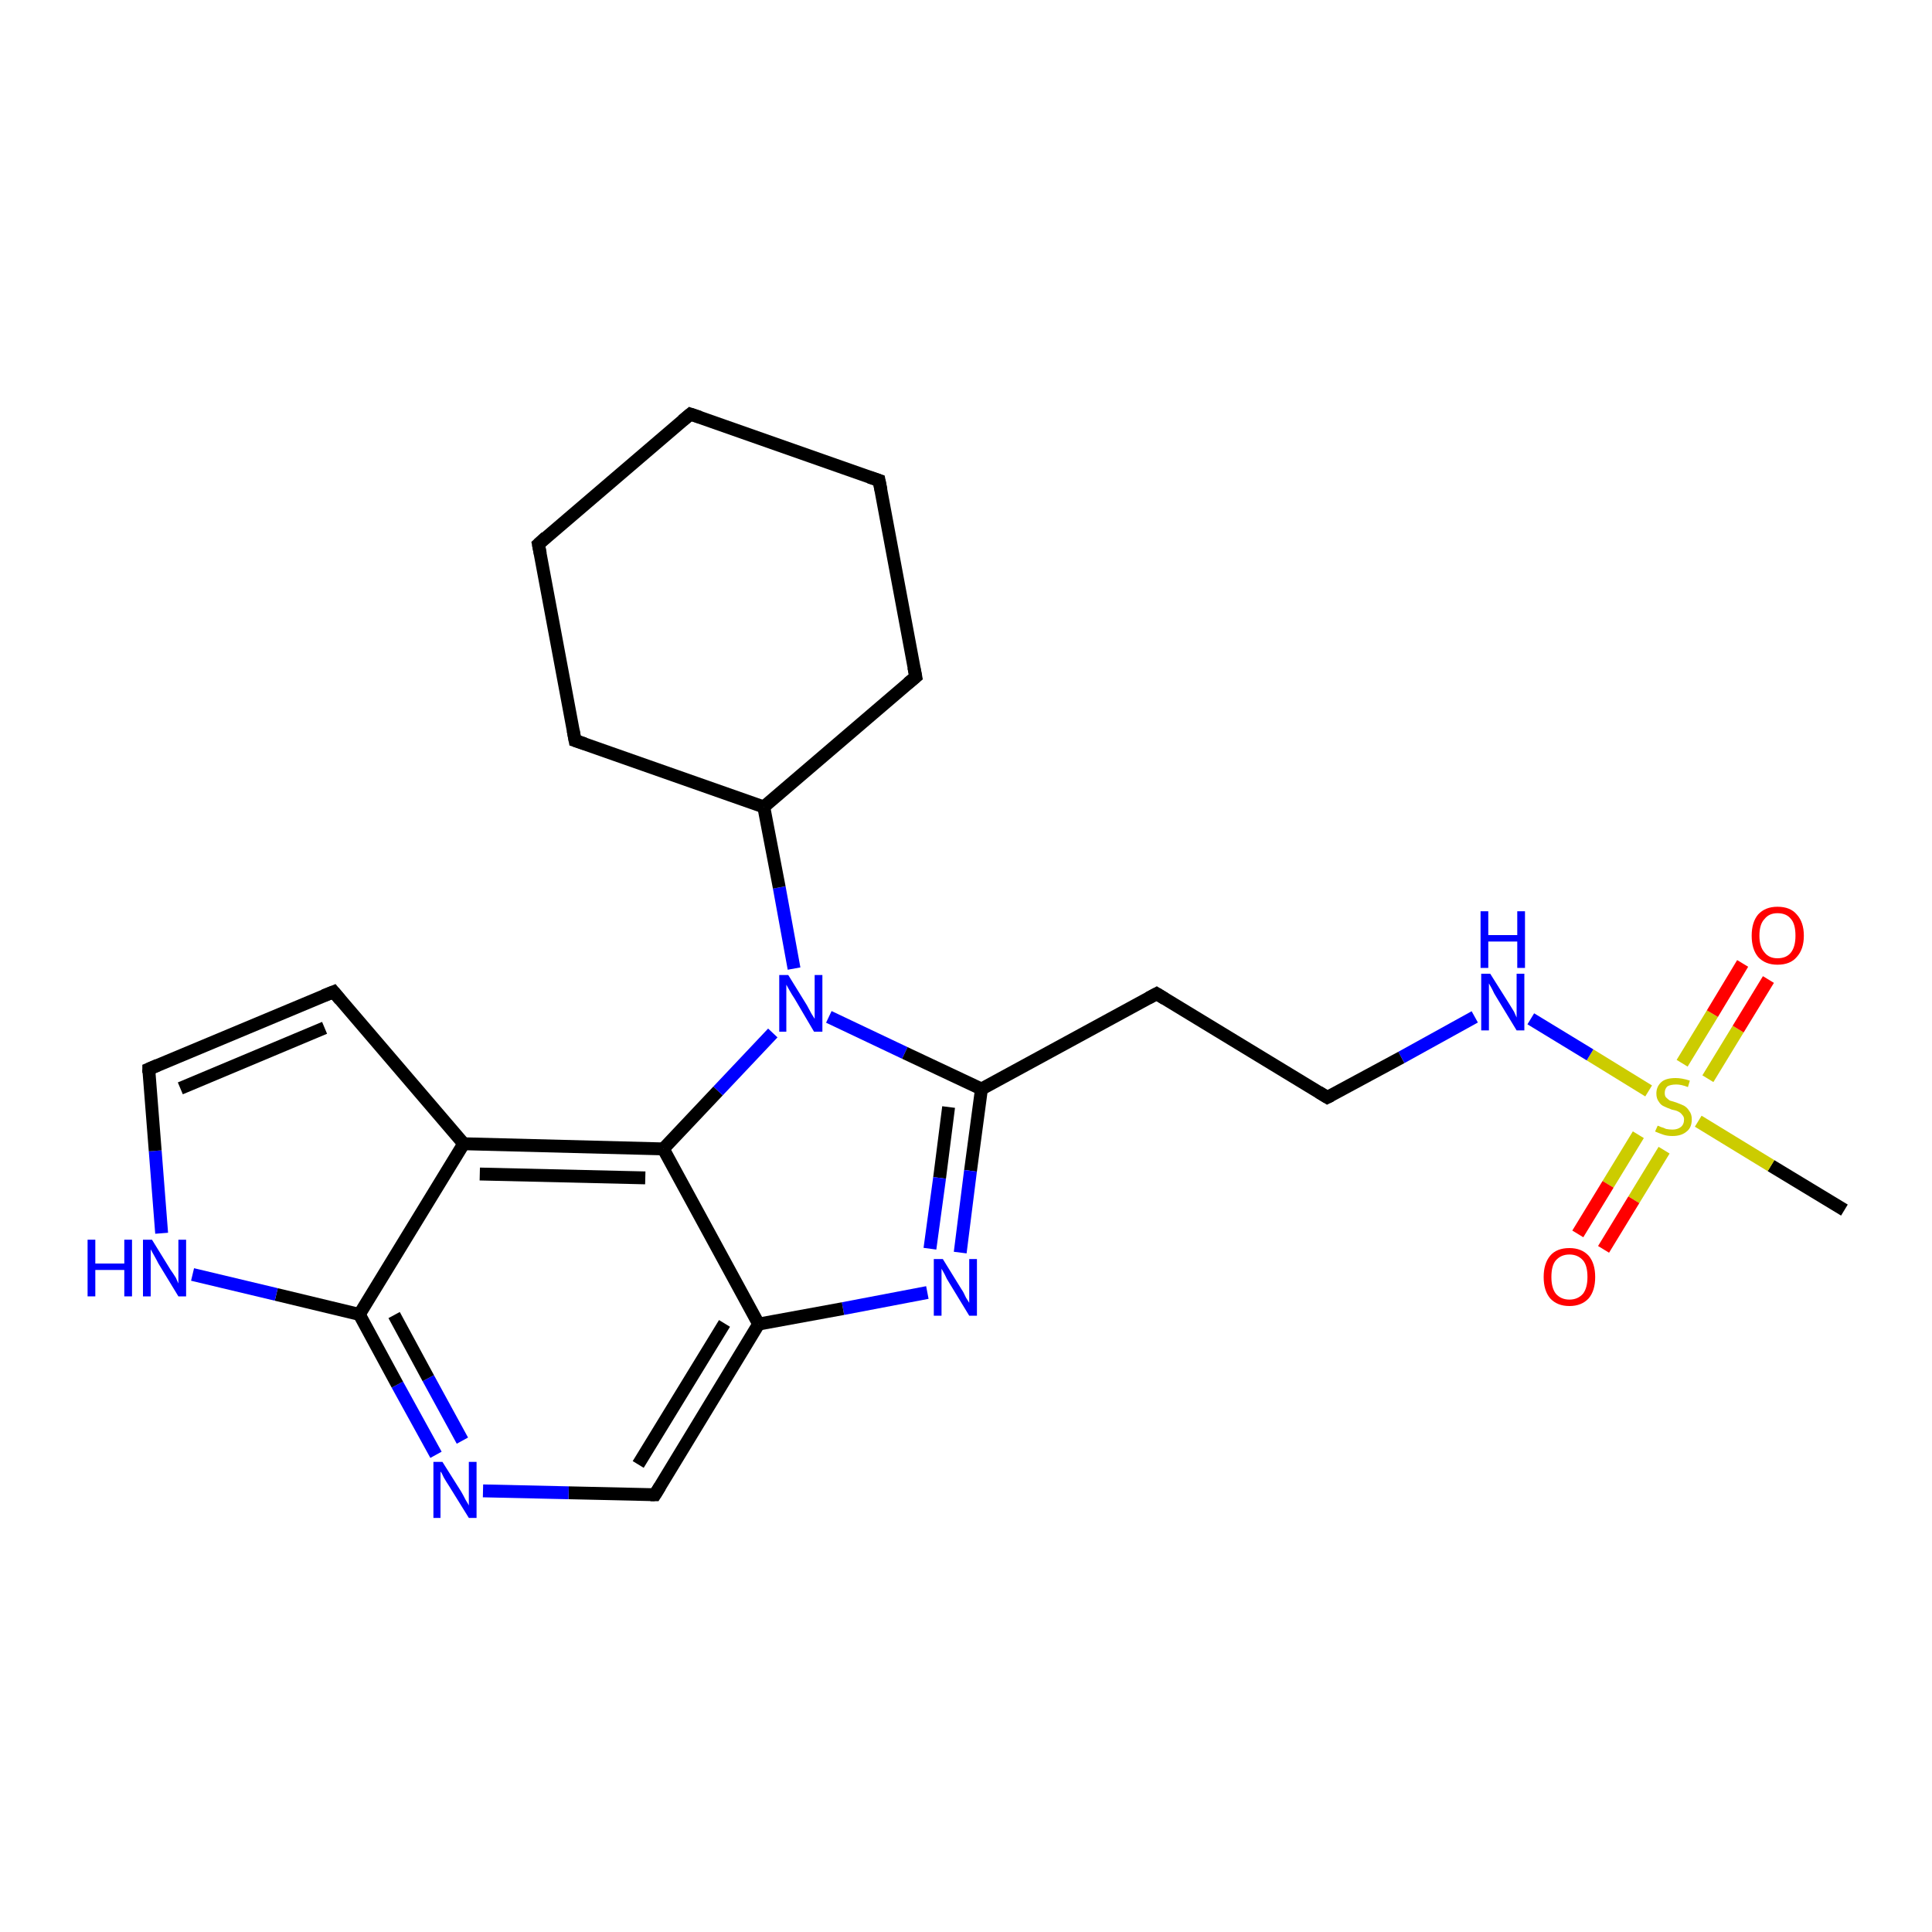 <?xml version='1.0' encoding='iso-8859-1'?>
<svg version='1.1' baseProfile='full'
              xmlns='http://www.w3.org/2000/svg'
                      xmlns:rdkit='http://www.rdkit.org/xml'
                      xmlns:xlink='http://www.w3.org/1999/xlink'
                  xml:space='preserve'
width='300px' height='300px' viewBox='0 0 300 300'>
<!-- END OF HEADER -->
<rect style='opacity:1.0;fill:#FFFFFF;stroke:none' width='300.0' height='300.0' x='0.0' y='0.0'> </rect>
<path class='bond-0 atom-0 atom-1' d='M 286.4,187.9 L 275.0,181.0' style='fill:none;fill-rule:evenodd;stroke:#000000;stroke-width:2.0px;stroke-linecap:butt;stroke-linejoin:miter;stroke-opacity:1' />
<path class='bond-0 atom-0 atom-1' d='M 275.0,181.0 L 263.7,174.1' style='fill:none;fill-rule:evenodd;stroke:#CCCC00;stroke-width:2.0px;stroke-linecap:butt;stroke-linejoin:miter;stroke-opacity:1' />
<path class='bond-1 atom-1 atom-2' d='M 254.4,176.2 L 249.7,183.9' style='fill:none;fill-rule:evenodd;stroke:#CCCC00;stroke-width:2.0px;stroke-linecap:butt;stroke-linejoin:miter;stroke-opacity:1' />
<path class='bond-1 atom-1 atom-2' d='M 249.7,183.9 L 245.0,191.6' style='fill:none;fill-rule:evenodd;stroke:#FF0000;stroke-width:2.0px;stroke-linecap:butt;stroke-linejoin:miter;stroke-opacity:1' />
<path class='bond-1 atom-1 atom-2' d='M 258.4,178.6 L 253.7,186.3' style='fill:none;fill-rule:evenodd;stroke:#CCCC00;stroke-width:2.0px;stroke-linecap:butt;stroke-linejoin:miter;stroke-opacity:1' />
<path class='bond-1 atom-1 atom-2' d='M 253.7,186.3 L 249.0,194.0' style='fill:none;fill-rule:evenodd;stroke:#FF0000;stroke-width:2.0px;stroke-linecap:butt;stroke-linejoin:miter;stroke-opacity:1' />
<path class='bond-2 atom-1 atom-3' d='M 265.2,167.5 L 269.9,159.8' style='fill:none;fill-rule:evenodd;stroke:#CCCC00;stroke-width:2.0px;stroke-linecap:butt;stroke-linejoin:miter;stroke-opacity:1' />
<path class='bond-2 atom-1 atom-3' d='M 269.9,159.8 L 274.6,152.1' style='fill:none;fill-rule:evenodd;stroke:#FF0000;stroke-width:2.0px;stroke-linecap:butt;stroke-linejoin:miter;stroke-opacity:1' />
<path class='bond-2 atom-1 atom-3' d='M 261.2,165.1 L 265.9,157.4' style='fill:none;fill-rule:evenodd;stroke:#CCCC00;stroke-width:2.0px;stroke-linecap:butt;stroke-linejoin:miter;stroke-opacity:1' />
<path class='bond-2 atom-1 atom-3' d='M 265.9,157.4 L 270.6,149.6' style='fill:none;fill-rule:evenodd;stroke:#FF0000;stroke-width:2.0px;stroke-linecap:butt;stroke-linejoin:miter;stroke-opacity:1' />
<path class='bond-3 atom-1 atom-4' d='M 256.0,169.4 L 246.9,163.8' style='fill:none;fill-rule:evenodd;stroke:#CCCC00;stroke-width:2.0px;stroke-linecap:butt;stroke-linejoin:miter;stroke-opacity:1' />
<path class='bond-3 atom-1 atom-4' d='M 246.9,163.8 L 237.7,158.2' style='fill:none;fill-rule:evenodd;stroke:#0000FF;stroke-width:2.0px;stroke-linecap:butt;stroke-linejoin:miter;stroke-opacity:1' />
<path class='bond-4 atom-4 atom-5' d='M 229.0,157.9 L 217.6,164.2' style='fill:none;fill-rule:evenodd;stroke:#0000FF;stroke-width:2.0px;stroke-linecap:butt;stroke-linejoin:miter;stroke-opacity:1' />
<path class='bond-4 atom-4 atom-5' d='M 217.6,164.2 L 206.1,170.4' style='fill:none;fill-rule:evenodd;stroke:#000000;stroke-width:2.0px;stroke-linecap:butt;stroke-linejoin:miter;stroke-opacity:1' />
<path class='bond-5 atom-5 atom-6' d='M 206.1,170.4 L 179.6,154.3' style='fill:none;fill-rule:evenodd;stroke:#000000;stroke-width:2.0px;stroke-linecap:butt;stroke-linejoin:miter;stroke-opacity:1' />
<path class='bond-6 atom-6 atom-7' d='M 179.6,154.3 L 152.4,169.1' style='fill:none;fill-rule:evenodd;stroke:#000000;stroke-width:2.0px;stroke-linecap:butt;stroke-linejoin:miter;stroke-opacity:1' />
<path class='bond-7 atom-7 atom-8' d='M 152.4,169.1 L 150.7,181.8' style='fill:none;fill-rule:evenodd;stroke:#000000;stroke-width:2.0px;stroke-linecap:butt;stroke-linejoin:miter;stroke-opacity:1' />
<path class='bond-7 atom-7 atom-8' d='M 150.7,181.8 L 149.1,194.5' style='fill:none;fill-rule:evenodd;stroke:#0000FF;stroke-width:2.0px;stroke-linecap:butt;stroke-linejoin:miter;stroke-opacity:1' />
<path class='bond-7 atom-7 atom-8' d='M 147.3,171.9 L 145.9,182.9' style='fill:none;fill-rule:evenodd;stroke:#000000;stroke-width:2.0px;stroke-linecap:butt;stroke-linejoin:miter;stroke-opacity:1' />
<path class='bond-7 atom-7 atom-8' d='M 145.9,182.9 L 144.4,193.9' style='fill:none;fill-rule:evenodd;stroke:#0000FF;stroke-width:2.0px;stroke-linecap:butt;stroke-linejoin:miter;stroke-opacity:1' />
<path class='bond-8 atom-8 atom-9' d='M 144.0,200.7 L 130.9,203.2' style='fill:none;fill-rule:evenodd;stroke:#0000FF;stroke-width:2.0px;stroke-linecap:butt;stroke-linejoin:miter;stroke-opacity:1' />
<path class='bond-8 atom-8 atom-9' d='M 130.9,203.2 L 117.8,205.6' style='fill:none;fill-rule:evenodd;stroke:#000000;stroke-width:2.0px;stroke-linecap:butt;stroke-linejoin:miter;stroke-opacity:1' />
<path class='bond-9 atom-9 atom-10' d='M 117.8,205.6 L 101.7,232.1' style='fill:none;fill-rule:evenodd;stroke:#000000;stroke-width:2.0px;stroke-linecap:butt;stroke-linejoin:miter;stroke-opacity:1' />
<path class='bond-9 atom-9 atom-10' d='M 112.5,205.5 L 99.1,227.4' style='fill:none;fill-rule:evenodd;stroke:#000000;stroke-width:2.0px;stroke-linecap:butt;stroke-linejoin:miter;stroke-opacity:1' />
<path class='bond-10 atom-10 atom-11' d='M 101.7,232.1 L 88.3,231.8' style='fill:none;fill-rule:evenodd;stroke:#000000;stroke-width:2.0px;stroke-linecap:butt;stroke-linejoin:miter;stroke-opacity:1' />
<path class='bond-10 atom-10 atom-11' d='M 88.3,231.8 L 75.0,231.5' style='fill:none;fill-rule:evenodd;stroke:#0000FF;stroke-width:2.0px;stroke-linecap:butt;stroke-linejoin:miter;stroke-opacity:1' />
<path class='bond-11 atom-11 atom-12' d='M 67.7,225.9 L 61.7,215.0' style='fill:none;fill-rule:evenodd;stroke:#0000FF;stroke-width:2.0px;stroke-linecap:butt;stroke-linejoin:miter;stroke-opacity:1' />
<path class='bond-11 atom-11 atom-12' d='M 61.7,215.0 L 55.8,204.1' style='fill:none;fill-rule:evenodd;stroke:#000000;stroke-width:2.0px;stroke-linecap:butt;stroke-linejoin:miter;stroke-opacity:1' />
<path class='bond-11 atom-11 atom-12' d='M 71.8,223.7 L 66.5,214.0' style='fill:none;fill-rule:evenodd;stroke:#0000FF;stroke-width:2.0px;stroke-linecap:butt;stroke-linejoin:miter;stroke-opacity:1' />
<path class='bond-11 atom-11 atom-12' d='M 66.5,214.0 L 61.2,204.2' style='fill:none;fill-rule:evenodd;stroke:#000000;stroke-width:2.0px;stroke-linecap:butt;stroke-linejoin:miter;stroke-opacity:1' />
<path class='bond-12 atom-12 atom-13' d='M 55.8,204.1 L 42.9,201.0' style='fill:none;fill-rule:evenodd;stroke:#000000;stroke-width:2.0px;stroke-linecap:butt;stroke-linejoin:miter;stroke-opacity:1' />
<path class='bond-12 atom-12 atom-13' d='M 42.9,201.0 L 29.9,197.9' style='fill:none;fill-rule:evenodd;stroke:#0000FF;stroke-width:2.0px;stroke-linecap:butt;stroke-linejoin:miter;stroke-opacity:1' />
<path class='bond-13 atom-13 atom-14' d='M 25.1,191.5 L 24.1,178.7' style='fill:none;fill-rule:evenodd;stroke:#0000FF;stroke-width:2.0px;stroke-linecap:butt;stroke-linejoin:miter;stroke-opacity:1' />
<path class='bond-13 atom-13 atom-14' d='M 24.1,178.7 L 23.1,166.0' style='fill:none;fill-rule:evenodd;stroke:#000000;stroke-width:2.0px;stroke-linecap:butt;stroke-linejoin:miter;stroke-opacity:1' />
<path class='bond-14 atom-14 atom-15' d='M 23.1,166.0 L 51.8,154.0' style='fill:none;fill-rule:evenodd;stroke:#000000;stroke-width:2.0px;stroke-linecap:butt;stroke-linejoin:miter;stroke-opacity:1' />
<path class='bond-14 atom-14 atom-15' d='M 28.0,169.0 L 50.4,159.6' style='fill:none;fill-rule:evenodd;stroke:#000000;stroke-width:2.0px;stroke-linecap:butt;stroke-linejoin:miter;stroke-opacity:1' />
<path class='bond-15 atom-15 atom-16' d='M 51.8,154.0 L 72.0,177.6' style='fill:none;fill-rule:evenodd;stroke:#000000;stroke-width:2.0px;stroke-linecap:butt;stroke-linejoin:miter;stroke-opacity:1' />
<path class='bond-16 atom-16 atom-17' d='M 72.0,177.6 L 103.0,178.4' style='fill:none;fill-rule:evenodd;stroke:#000000;stroke-width:2.0px;stroke-linecap:butt;stroke-linejoin:miter;stroke-opacity:1' />
<path class='bond-16 atom-16 atom-17' d='M 74.5,182.3 L 100.2,182.9' style='fill:none;fill-rule:evenodd;stroke:#000000;stroke-width:2.0px;stroke-linecap:butt;stroke-linejoin:miter;stroke-opacity:1' />
<path class='bond-17 atom-17 atom-18' d='M 103.0,178.4 L 111.5,169.4' style='fill:none;fill-rule:evenodd;stroke:#000000;stroke-width:2.0px;stroke-linecap:butt;stroke-linejoin:miter;stroke-opacity:1' />
<path class='bond-17 atom-17 atom-18' d='M 111.5,169.4 L 120.0,160.4' style='fill:none;fill-rule:evenodd;stroke:#0000FF;stroke-width:2.0px;stroke-linecap:butt;stroke-linejoin:miter;stroke-opacity:1' />
<path class='bond-18 atom-18 atom-19' d='M 123.3,150.4 L 121.0,137.8' style='fill:none;fill-rule:evenodd;stroke:#0000FF;stroke-width:2.0px;stroke-linecap:butt;stroke-linejoin:miter;stroke-opacity:1' />
<path class='bond-18 atom-18 atom-19' d='M 121.0,137.8 L 118.6,125.3' style='fill:none;fill-rule:evenodd;stroke:#000000;stroke-width:2.0px;stroke-linecap:butt;stroke-linejoin:miter;stroke-opacity:1' />
<path class='bond-19 atom-19 atom-20' d='M 118.6,125.3 L 142.2,105.1' style='fill:none;fill-rule:evenodd;stroke:#000000;stroke-width:2.0px;stroke-linecap:butt;stroke-linejoin:miter;stroke-opacity:1' />
<path class='bond-20 atom-20 atom-21' d='M 142.2,105.1 L 136.5,74.6' style='fill:none;fill-rule:evenodd;stroke:#000000;stroke-width:2.0px;stroke-linecap:butt;stroke-linejoin:miter;stroke-opacity:1' />
<path class='bond-21 atom-21 atom-22' d='M 136.5,74.6 L 107.2,64.3' style='fill:none;fill-rule:evenodd;stroke:#000000;stroke-width:2.0px;stroke-linecap:butt;stroke-linejoin:miter;stroke-opacity:1' />
<path class='bond-22 atom-22 atom-23' d='M 107.2,64.3 L 83.6,84.5' style='fill:none;fill-rule:evenodd;stroke:#000000;stroke-width:2.0px;stroke-linecap:butt;stroke-linejoin:miter;stroke-opacity:1' />
<path class='bond-23 atom-23 atom-24' d='M 83.6,84.5 L 89.3,115.0' style='fill:none;fill-rule:evenodd;stroke:#000000;stroke-width:2.0px;stroke-linecap:butt;stroke-linejoin:miter;stroke-opacity:1' />
<path class='bond-24 atom-18 atom-7' d='M 128.7,157.9 L 140.5,163.5' style='fill:none;fill-rule:evenodd;stroke:#0000FF;stroke-width:2.0px;stroke-linecap:butt;stroke-linejoin:miter;stroke-opacity:1' />
<path class='bond-24 atom-18 atom-7' d='M 140.5,163.5 L 152.4,169.1' style='fill:none;fill-rule:evenodd;stroke:#000000;stroke-width:2.0px;stroke-linecap:butt;stroke-linejoin:miter;stroke-opacity:1' />
<path class='bond-25 atom-24 atom-19' d='M 89.3,115.0 L 118.6,125.3' style='fill:none;fill-rule:evenodd;stroke:#000000;stroke-width:2.0px;stroke-linecap:butt;stroke-linejoin:miter;stroke-opacity:1' />
<path class='bond-26 atom-17 atom-9' d='M 103.0,178.4 L 117.8,205.6' style='fill:none;fill-rule:evenodd;stroke:#000000;stroke-width:2.0px;stroke-linecap:butt;stroke-linejoin:miter;stroke-opacity:1' />
<path class='bond-27 atom-16 atom-12' d='M 72.0,177.6 L 55.8,204.1' style='fill:none;fill-rule:evenodd;stroke:#000000;stroke-width:2.0px;stroke-linecap:butt;stroke-linejoin:miter;stroke-opacity:1' />
<path d='M 206.7,170.1 L 206.1,170.4 L 204.8,169.6' style='fill:none;stroke:#000000;stroke-width:2.0px;stroke-linecap:butt;stroke-linejoin:miter;stroke-opacity:1;' />
<path d='M 180.9,155.1 L 179.6,154.3 L 178.3,155.0' style='fill:none;stroke:#000000;stroke-width:2.0px;stroke-linecap:butt;stroke-linejoin:miter;stroke-opacity:1;' />
<path d='M 102.5,230.8 L 101.7,232.1 L 101.0,232.1' style='fill:none;stroke:#000000;stroke-width:2.0px;stroke-linecap:butt;stroke-linejoin:miter;stroke-opacity:1;' />
<path d='M 23.1,166.6 L 23.1,166.0 L 24.5,165.4' style='fill:none;stroke:#000000;stroke-width:2.0px;stroke-linecap:butt;stroke-linejoin:miter;stroke-opacity:1;' />
<path d='M 50.3,154.6 L 51.8,154.0 L 52.8,155.2' style='fill:none;stroke:#000000;stroke-width:2.0px;stroke-linecap:butt;stroke-linejoin:miter;stroke-opacity:1;' />
<path d='M 141.0,106.1 L 142.2,105.1 L 141.9,103.6' style='fill:none;stroke:#000000;stroke-width:2.0px;stroke-linecap:butt;stroke-linejoin:miter;stroke-opacity:1;' />
<path d='M 136.8,76.1 L 136.5,74.6 L 135.0,74.1' style='fill:none;stroke:#000000;stroke-width:2.0px;stroke-linecap:butt;stroke-linejoin:miter;stroke-opacity:1;' />
<path d='M 108.7,64.8 L 107.2,64.3 L 106.0,65.3' style='fill:none;stroke:#000000;stroke-width:2.0px;stroke-linecap:butt;stroke-linejoin:miter;stroke-opacity:1;' />
<path d='M 84.8,83.4 L 83.6,84.5 L 83.9,86.0' style='fill:none;stroke:#000000;stroke-width:2.0px;stroke-linecap:butt;stroke-linejoin:miter;stroke-opacity:1;' />
<path d='M 89.0,113.4 L 89.3,115.0 L 90.8,115.5' style='fill:none;stroke:#000000;stroke-width:2.0px;stroke-linecap:butt;stroke-linejoin:miter;stroke-opacity:1;' />
<path class='atom-1' d='M 257.4 174.8
Q 257.5 174.8, 257.9 175.0
Q 258.3 175.1, 258.7 175.3
Q 259.2 175.4, 259.7 175.4
Q 260.5 175.4, 261.0 175.0
Q 261.5 174.6, 261.5 173.8
Q 261.5 173.4, 261.2 173.1
Q 261.0 172.8, 260.6 172.6
Q 260.2 172.4, 259.6 172.3
Q 258.8 172.0, 258.4 171.8
Q 257.9 171.6, 257.6 171.1
Q 257.2 170.6, 257.2 169.8
Q 257.2 168.7, 258.0 168.0
Q 258.7 167.4, 260.2 167.4
Q 261.2 167.4, 262.4 167.8
L 262.1 168.8
Q 261.1 168.4, 260.3 168.4
Q 259.4 168.4, 258.9 168.7
Q 258.5 169.1, 258.5 169.7
Q 258.5 170.2, 258.7 170.4
Q 259.0 170.7, 259.3 170.9
Q 259.7 171.0, 260.3 171.2
Q 261.1 171.5, 261.5 171.7
Q 262.0 172.0, 262.3 172.5
Q 262.7 173.0, 262.7 173.8
Q 262.7 175.1, 261.9 175.7
Q 261.1 176.4, 259.7 176.4
Q 258.9 176.4, 258.3 176.2
Q 257.7 176.0, 257.0 175.7
L 257.4 174.8
' fill='#CCCC00'/>
<path class='atom-2' d='M 239.7 198.3
Q 239.7 196.2, 240.7 195.0
Q 241.7 193.8, 243.7 193.8
Q 245.6 193.8, 246.7 195.0
Q 247.7 196.2, 247.7 198.3
Q 247.7 200.4, 246.7 201.6
Q 245.6 202.8, 243.7 202.8
Q 241.8 202.8, 240.7 201.6
Q 239.7 200.4, 239.7 198.3
M 243.7 201.8
Q 245.0 201.8, 245.8 200.9
Q 246.5 200.0, 246.5 198.3
Q 246.5 196.5, 245.8 195.7
Q 245.0 194.8, 243.7 194.8
Q 242.4 194.8, 241.6 195.7
Q 240.9 196.5, 240.9 198.3
Q 240.9 200.0, 241.6 200.9
Q 242.4 201.8, 243.7 201.8
' fill='#FF0000'/>
<path class='atom-3' d='M 272.0 145.3
Q 272.0 143.2, 273.0 142.0
Q 274.1 140.8, 276.0 140.8
Q 278.0 140.8, 279.0 142.0
Q 280.1 143.2, 280.1 145.3
Q 280.1 147.4, 279.0 148.6
Q 278.0 149.8, 276.0 149.8
Q 274.1 149.8, 273.0 148.6
Q 272.0 147.4, 272.0 145.3
M 276.0 148.8
Q 277.4 148.8, 278.1 147.9
Q 278.8 147.0, 278.8 145.3
Q 278.8 143.5, 278.1 142.7
Q 277.4 141.8, 276.0 141.8
Q 274.7 141.8, 274.0 142.7
Q 273.2 143.5, 273.2 145.3
Q 273.2 147.0, 274.0 147.9
Q 274.7 148.8, 276.0 148.8
' fill='#FF0000'/>
<path class='atom-4' d='M 231.4 151.2
L 234.3 155.8
Q 234.6 156.3, 235.1 157.1
Q 235.5 158.0, 235.5 158.0
L 235.5 151.2
L 236.7 151.2
L 236.7 160.0
L 235.5 160.0
L 232.4 154.9
Q 232.0 154.3, 231.7 153.6
Q 231.3 152.9, 231.2 152.7
L 231.2 160.0
L 230.0 160.0
L 230.0 151.2
L 231.4 151.2
' fill='#0000FF'/>
<path class='atom-4' d='M 229.9 141.5
L 231.1 141.5
L 231.1 145.2
L 235.6 145.2
L 235.6 141.5
L 236.8 141.5
L 236.8 150.3
L 235.6 150.3
L 235.6 146.2
L 231.1 146.2
L 231.1 150.3
L 229.9 150.3
L 229.9 141.5
' fill='#0000FF'/>
<path class='atom-8' d='M 146.4 195.5
L 149.3 200.2
Q 149.6 200.6, 150.0 201.5
Q 150.5 202.3, 150.5 202.3
L 150.5 195.5
L 151.7 195.5
L 151.7 204.3
L 150.5 204.3
L 147.4 199.2
Q 147.0 198.6, 146.7 197.9
Q 146.3 197.2, 146.2 197.0
L 146.2 204.3
L 145.0 204.3
L 145.0 195.5
L 146.4 195.5
' fill='#0000FF'/>
<path class='atom-11' d='M 68.7 227.0
L 71.6 231.6
Q 71.9 232.1, 72.3 232.9
Q 72.8 233.7, 72.8 233.8
L 72.8 227.0
L 74.0 227.0
L 74.0 235.7
L 72.8 235.7
L 69.7 230.7
Q 69.3 230.1, 68.9 229.4
Q 68.6 228.7, 68.4 228.5
L 68.4 235.7
L 67.3 235.7
L 67.3 227.0
L 68.7 227.0
' fill='#0000FF'/>
<path class='atom-13' d='M 13.6 192.5
L 14.8 192.5
L 14.8 196.2
L 19.3 196.2
L 19.3 192.5
L 20.5 192.5
L 20.5 201.3
L 19.3 201.3
L 19.3 197.2
L 14.8 197.2
L 14.8 201.3
L 13.6 201.3
L 13.6 192.5
' fill='#0000FF'/>
<path class='atom-13' d='M 23.6 192.5
L 26.5 197.2
Q 26.8 197.6, 27.3 198.4
Q 27.7 199.3, 27.7 199.3
L 27.7 192.5
L 28.9 192.5
L 28.9 201.3
L 27.7 201.3
L 24.6 196.2
Q 24.3 195.6, 23.9 194.9
Q 23.5 194.2, 23.4 194.0
L 23.4 201.3
L 22.2 201.3
L 22.2 192.5
L 23.6 192.5
' fill='#0000FF'/>
<path class='atom-18' d='M 122.4 151.4
L 125.3 156.1
Q 125.5 156.5, 126.0 157.4
Q 126.5 158.2, 126.5 158.2
L 126.5 151.4
L 127.7 151.4
L 127.7 160.2
L 126.4 160.2
L 123.4 155.1
Q 123.0 154.5, 122.6 153.8
Q 122.2 153.1, 122.1 152.9
L 122.1 160.2
L 121.0 160.2
L 121.0 151.4
L 122.4 151.4
' fill='#0000FF'/>
</svg>
